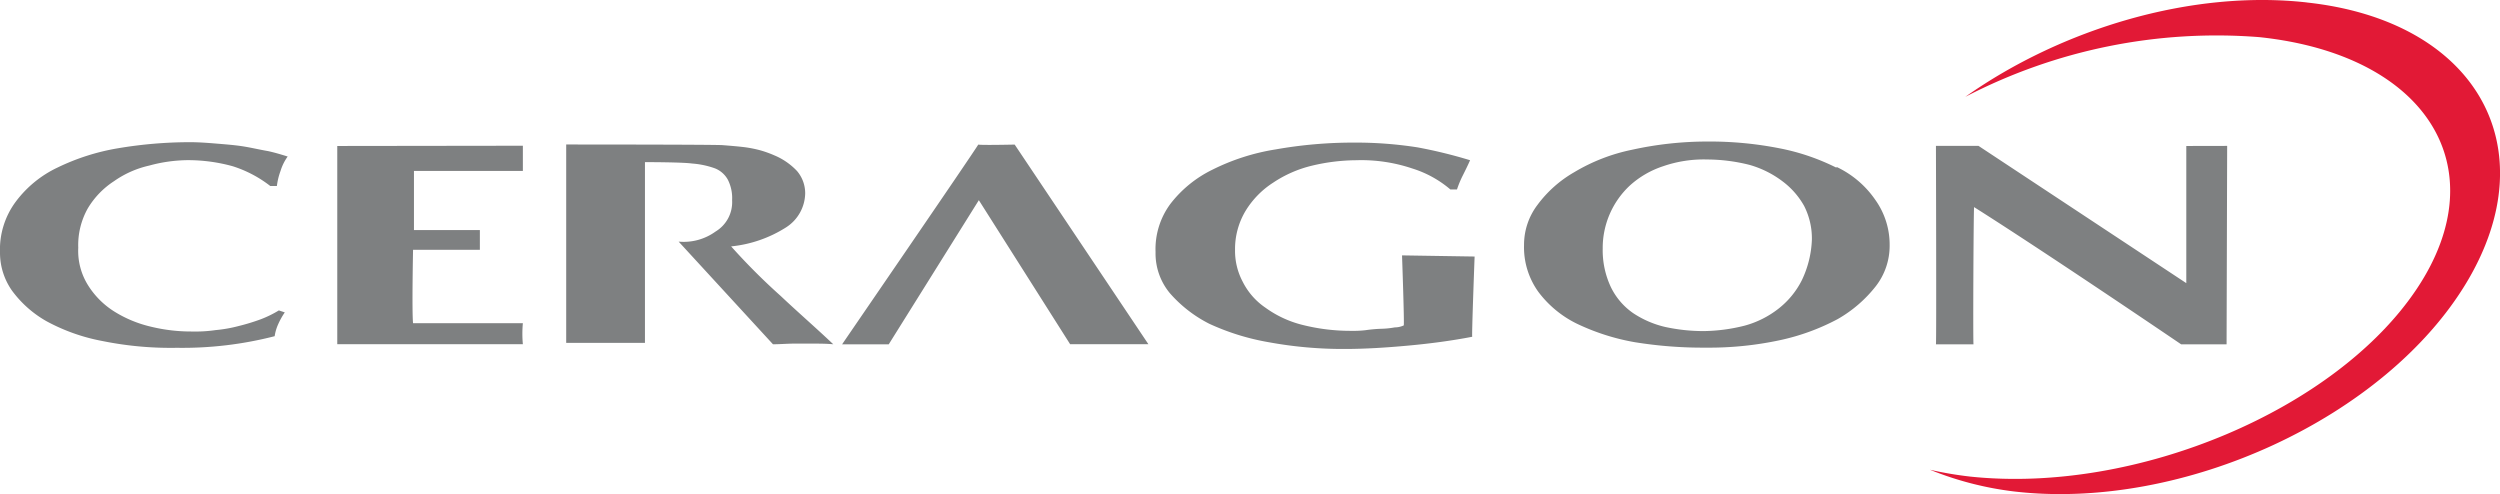 <svg xmlns="http://www.w3.org/2000/svg" viewBox="0 0 303.47 60"><defs><style>.cls-1{fill:#e21936;}.cls-2{fill:#7e8081;}</style></defs><g id="Layer_2" data-name="Layer 2"><g id="Layer_1-2" data-name="Layer 1"><path class="cls-1" d="M280.05.3c-13.94-1.57-29.7,3.13-41.49,11.46a66.11,66.11,0,0,1,35.71-7.25C294.56,6.65,303.14,20.34,293.41,35s-34,25-54.27,22.85a44.62,44.62,0,0,1-4.87-.83,39.82,39.82,0,0,0,10.23,2.64c20.53,2.39,45.11-9,54.93-25.4S300.58,2.52,280,.3"/><path class="cls-2" d="M88.75,29.91a15.25,15.25,0,0,0,6.67-2.31,5,5,0,0,0,2.32-4.13,4.16,4.16,0,0,0-1-2.72A8.05,8.05,0,0,0,94,18.86a13.16,13.16,0,0,0-1.59-.58,14.52,14.52,0,0,0-2-.41c-.72-.09-1.66-.17-2.68-.25s-19-.08-19-.08V41.62h9.56V19.68s4.56,0,5.72.17a10.45,10.45,0,0,1,2.76.58,3.07,3.07,0,0,1,1.59,1.4,4.93,4.93,0,0,1,.51,2.47,4.16,4.16,0,0,1-2,3.8,6.6,6.6,0,0,1-4.49,1.23L93.83,41.79c.87,0,1.74-.08,2.61-.08h2.1c.87,0,1.74,0,2.61.08-2.11-2-4.28-3.88-6.39-5.87a75.86,75.86,0,0,1-6-6M13.83,22a12,12,0,0,1,4.28-1.9,18.27,18.27,0,0,1,4.71-.66,20.37,20.37,0,0,1,5.43.74,14.56,14.56,0,0,1,4.56,2.4h.8a8.19,8.19,0,0,1,.44-1.82A6,6,0,0,1,34.92,19c-.8-.25-1.6-.49-2.39-.66-1-.17-2-.41-3-.57s-2.18-.25-3.26-.34-2.18-.17-3.19-.17a52.61,52.61,0,0,0-8.77.74A27,27,0,0,0,7,20.33a13.56,13.56,0,0,0-5.07,4.13A9.73,9.73,0,0,0,0,30.65a8,8,0,0,0,1.45,4.62A13.35,13.35,0,0,0,5.66,39a23.07,23.07,0,0,0,6.74,2.39,41.76,41.76,0,0,0,9.06.83,44.92,44.92,0,0,0,11.88-1.41,5.49,5.49,0,0,1,.44-1.48,8.9,8.9,0,0,1,.79-1.41l-.72-.24a13.35,13.35,0,0,1-2.18,1.07,24.42,24.42,0,0,1-2.68.82,16.83,16.83,0,0,1-2.82.5,16.74,16.74,0,0,1-2.83.17,20.58,20.58,0,0,1-5-.58,14.66,14.66,0,0,1-4.41-1.81,10.07,10.07,0,0,1-3.19-3.14A7.86,7.86,0,0,1,9.5,30.07a9.06,9.06,0,0,1,1.16-4.78A10.1,10.1,0,0,1,13.83,22m109.34-4.45s-4.06.09-4.42,0c-.8,1.32-16.09,23.59-16.53,24.25h5.66L118.82,24.3,129.9,41.78h9.5Zm-82.23.17V41.78H63.47a13.58,13.58,0,0,1,0-2.55H50.14c-.15-1.41,0-8.91,0-8.91h8.11V27.93h-8V20.75H63.47V17.69Zm224.45,0V34.37L240.17,17.71H235s.07,23.92,0,24.09h4.56c-.07-.25,0-16,.07-16.66,9,5.69,25.14,16.66,25.14,16.66h5.51l.07-24.09Zm-42.46,2.64A26.69,26.69,0,0,0,216,18a43.76,43.76,0,0,0-8.7-.82,42.49,42.49,0,0,0-9.2,1,22.33,22.33,0,0,0-7,2.72,14.56,14.56,0,0,0-4.49,4A8,8,0,0,0,185,29.74a9.26,9.26,0,0,0,1.74,5.69,12.94,12.94,0,0,0,4.71,3.88,27.1,27.1,0,0,0,7,2.23,51.93,51.93,0,0,0,8.63.66,41.1,41.1,0,0,0,9-.91,26.83,26.83,0,0,0,7-2.56,15.86,15.86,0,0,0,4.63-4,8,8,0,0,0,1.67-4.94,9.36,9.36,0,0,0-1.74-5.53,11.83,11.83,0,0,0-4.71-4M218.73,34a10.2,10.2,0,0,1-2.83,3.46,11.6,11.6,0,0,1-4.12,2.07,21.18,21.18,0,0,1-5,.66,21.9,21.9,0,0,1-4.64-.5A11.85,11.85,0,0,1,198.23,38a8.18,8.18,0,0,1-2.68-3.13,10.48,10.48,0,0,1-1-4.7,10.36,10.36,0,0,1,3.33-7.68,11.21,11.21,0,0,1,4-2.31,15.08,15.08,0,0,1,5.37-.82,21.24,21.24,0,0,1,5.14.66,12.08,12.08,0,0,1,4,2A9.52,9.52,0,0,1,219,25a8.68,8.68,0,0,1,.94,4.12A12.43,12.43,0,0,1,218.73,34m-48.54-3s.29,8.17.21,8.5a2.54,2.54,0,0,1-1.08.24,10.39,10.39,0,0,1-1.67.17,16.83,16.83,0,0,0-1.88.17,12.67,12.67,0,0,1-1.74.08,23.84,23.84,0,0,1-6-.74,13,13,0,0,1-4.42-2.07,8.3,8.3,0,0,1-2.75-3.13,8,8,0,0,1-.94-3.88,9,9,0,0,1,1.3-4.78,10.67,10.67,0,0,1,3.33-3.39,14.57,14.57,0,0,1,4.71-2.06,23.68,23.68,0,0,1,5.36-.66,19.4,19.4,0,0,1,6.81,1A13.12,13.12,0,0,1,176.06,23h.8a12.39,12.39,0,0,1,.72-1.73c.29-.58.58-1.16.87-1.82a58,58,0,0,0-6.37-1.56,48.18,48.18,0,0,0-7.68-.58,53.86,53.86,0,0,0-9.57.83,26.34,26.34,0,0,0-7.68,2.47,14.4,14.4,0,0,0-5.07,4.13,9.22,9.22,0,0,0-1.81,5.85,7.56,7.56,0,0,0,1.74,5,15.87,15.87,0,0,0,4.78,3.71A28.91,28.91,0,0,0,154,41.54a49.88,49.88,0,0,0,9.2.82c2.53,0,5.15-.17,7.76-.41s5.21-.58,7.75-1.07c-.07-.17.29-9.74.29-9.74Z"/></g></g></svg>